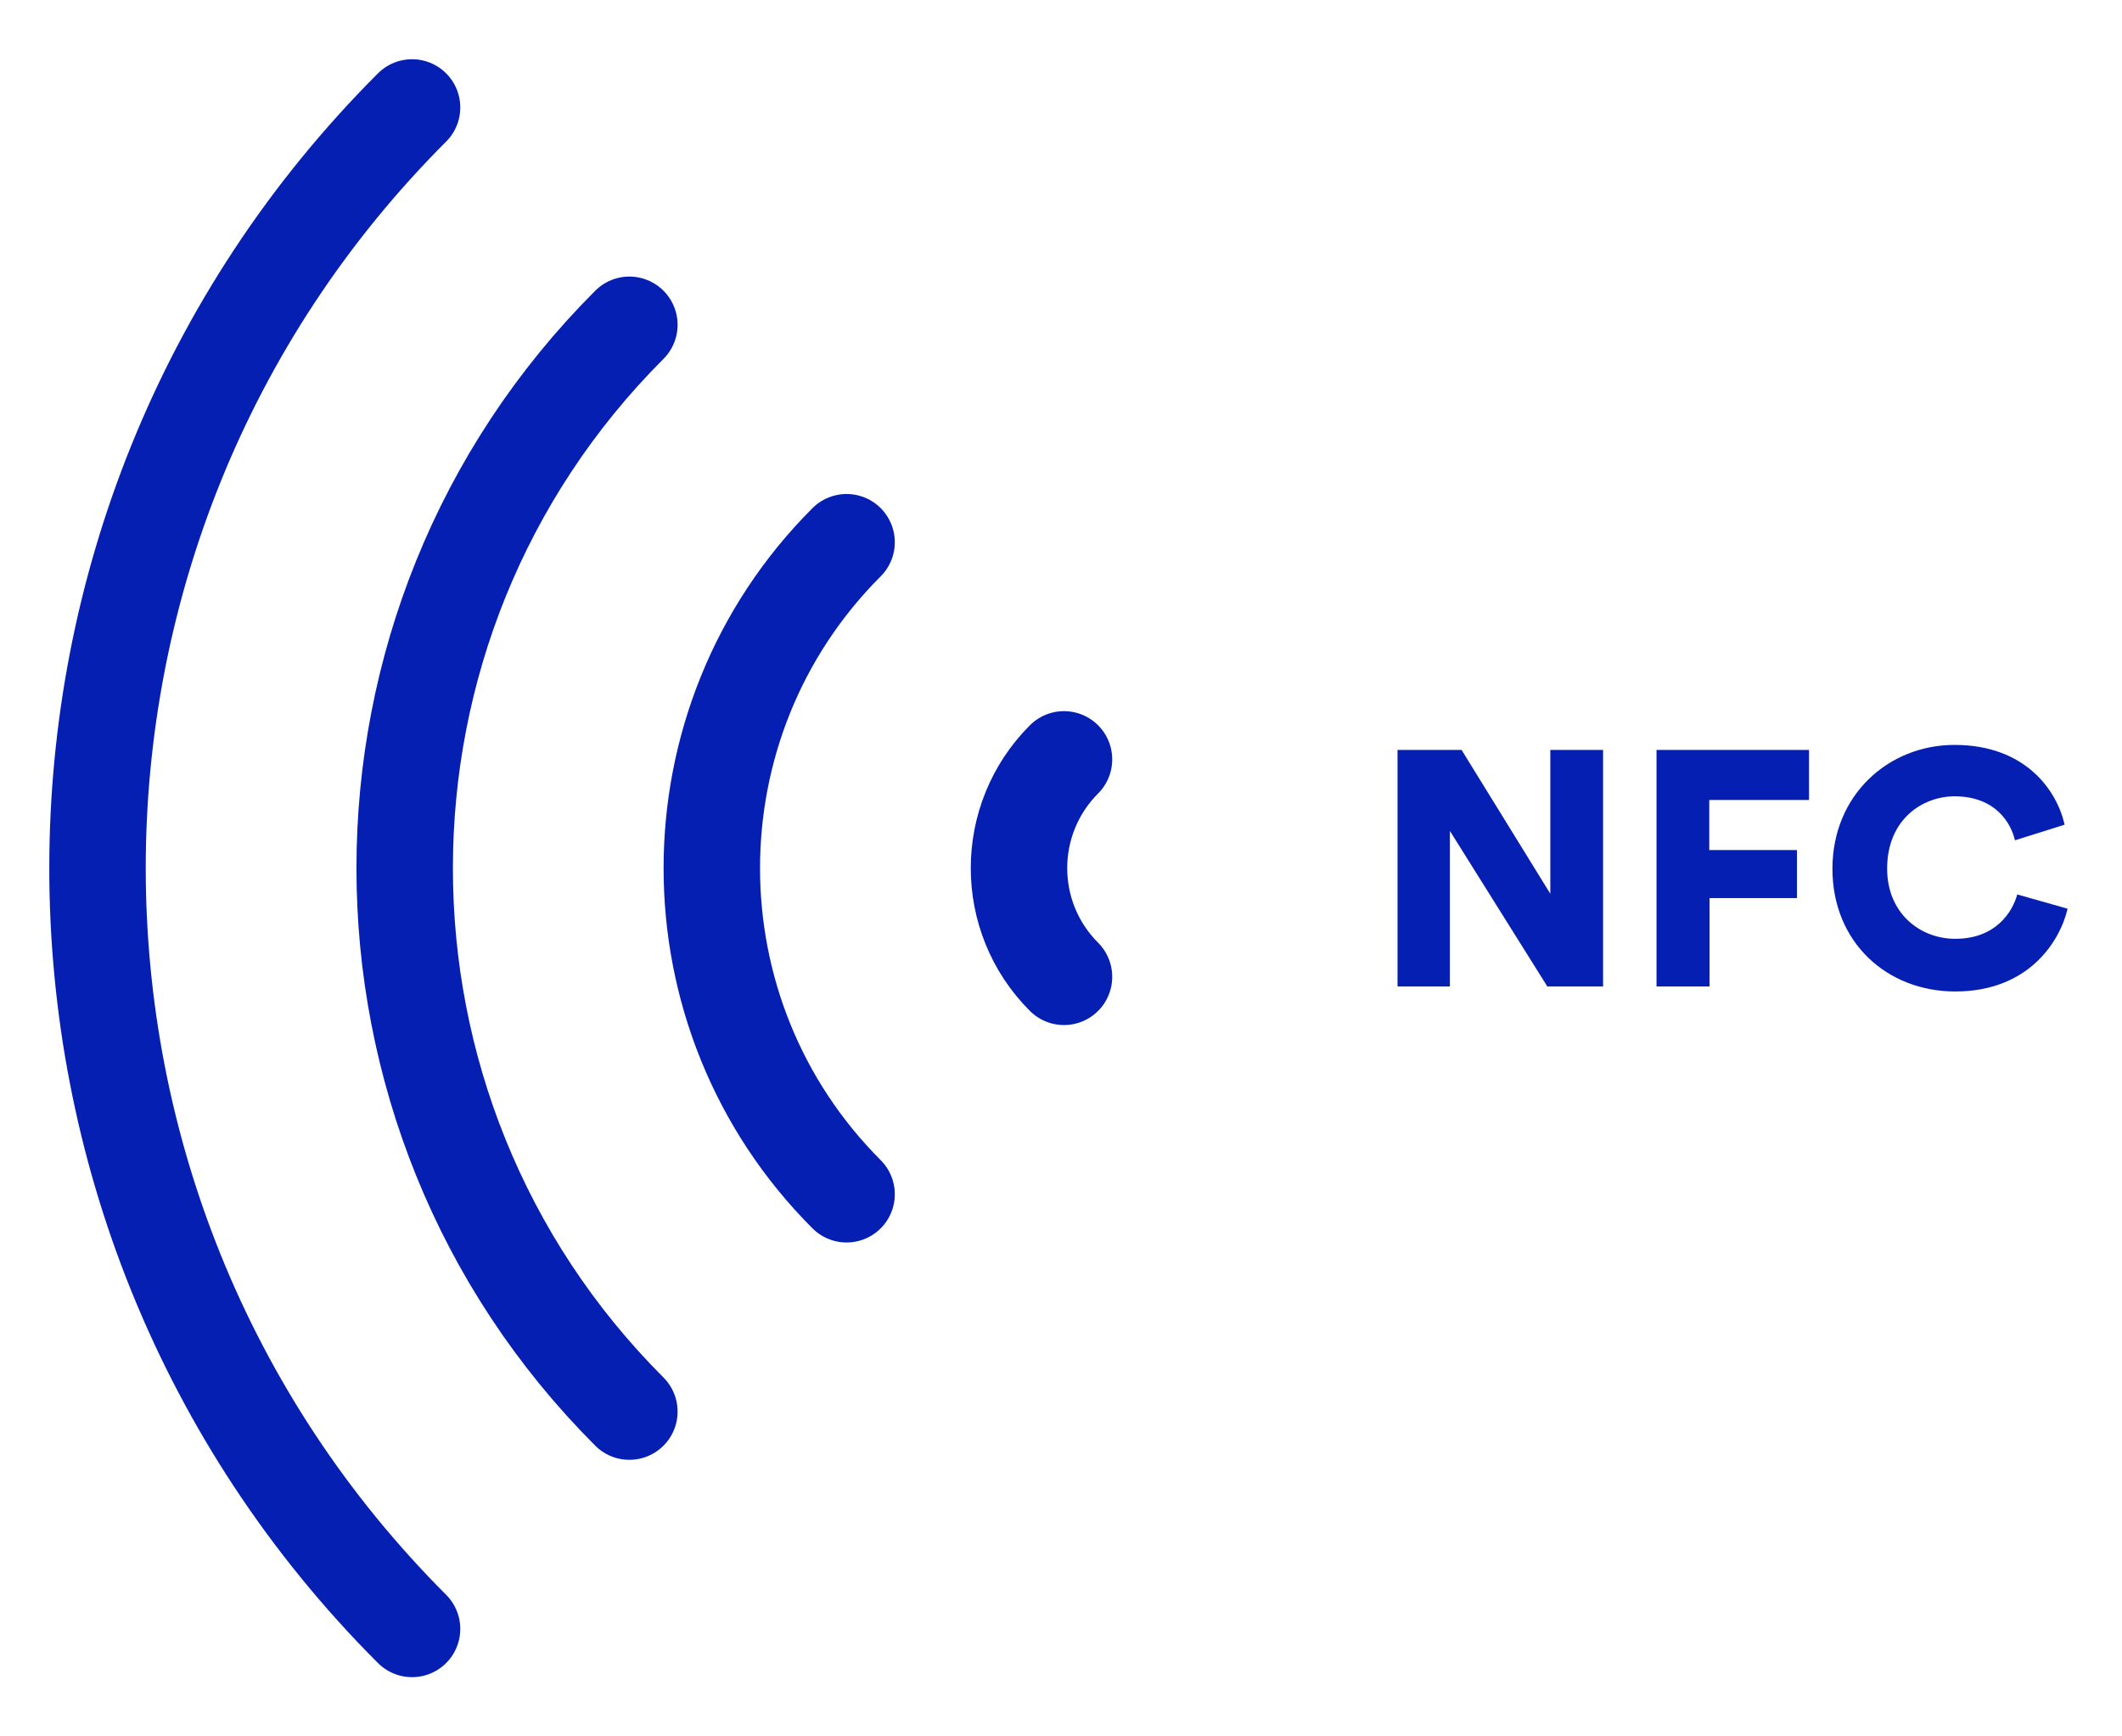 <svg width="22" height="18" viewBox="0 0 22 18" fill="none" xmlns="http://www.w3.org/2000/svg">
<path d="M4.272 16.886C-0.076 12.537 -0.076 5.462 4.272 1.114" stroke="#051FB2" stroke-miterlimit="10" stroke-linecap="round"/>
<path d="M6.525 14.633C3.419 11.527 3.419 6.473 6.525 3.367" stroke="#051FB2" stroke-miterlimit="10" stroke-linecap="round"/>
<path d="M8.777 12.38C6.914 10.516 6.914 7.484 8.777 5.621" stroke="#051FB2" stroke-miterlimit="10" stroke-linecap="round"/>
<path d="M11.031 10.126C10.409 9.504 10.409 8.495 11.031 7.872" stroke="#051FB2" stroke-miterlimit="10" stroke-linecap="round"/>
<path d="M16.62 10.226V7.774H16.073V9.265L15.153 7.774H14.489V10.226H15.032V8.614L16.042 10.226H16.62Z" fill="#051FB2"/>
<path d="M17.724 10.226V9.31H18.63V8.812H17.721V8.293H18.755V7.774H17.174V10.226H17.724Z" fill="#051FB2"/>
<path d="M20.271 10.278C21.032 10.278 21.357 9.759 21.436 9.42L20.914 9.272C20.866 9.448 20.696 9.732 20.271 9.732C19.904 9.732 19.565 9.465 19.565 9.005C19.565 8.49 19.936 8.255 20.264 8.255C20.696 8.255 20.852 8.542 20.89 8.711L21.405 8.549C21.326 8.196 21.001 7.722 20.264 7.722C19.579 7.722 18.998 8.241 18.998 9.005C18.998 9.77 19.565 10.278 20.271 10.278Z" fill="#051FB2"/>
</svg>
